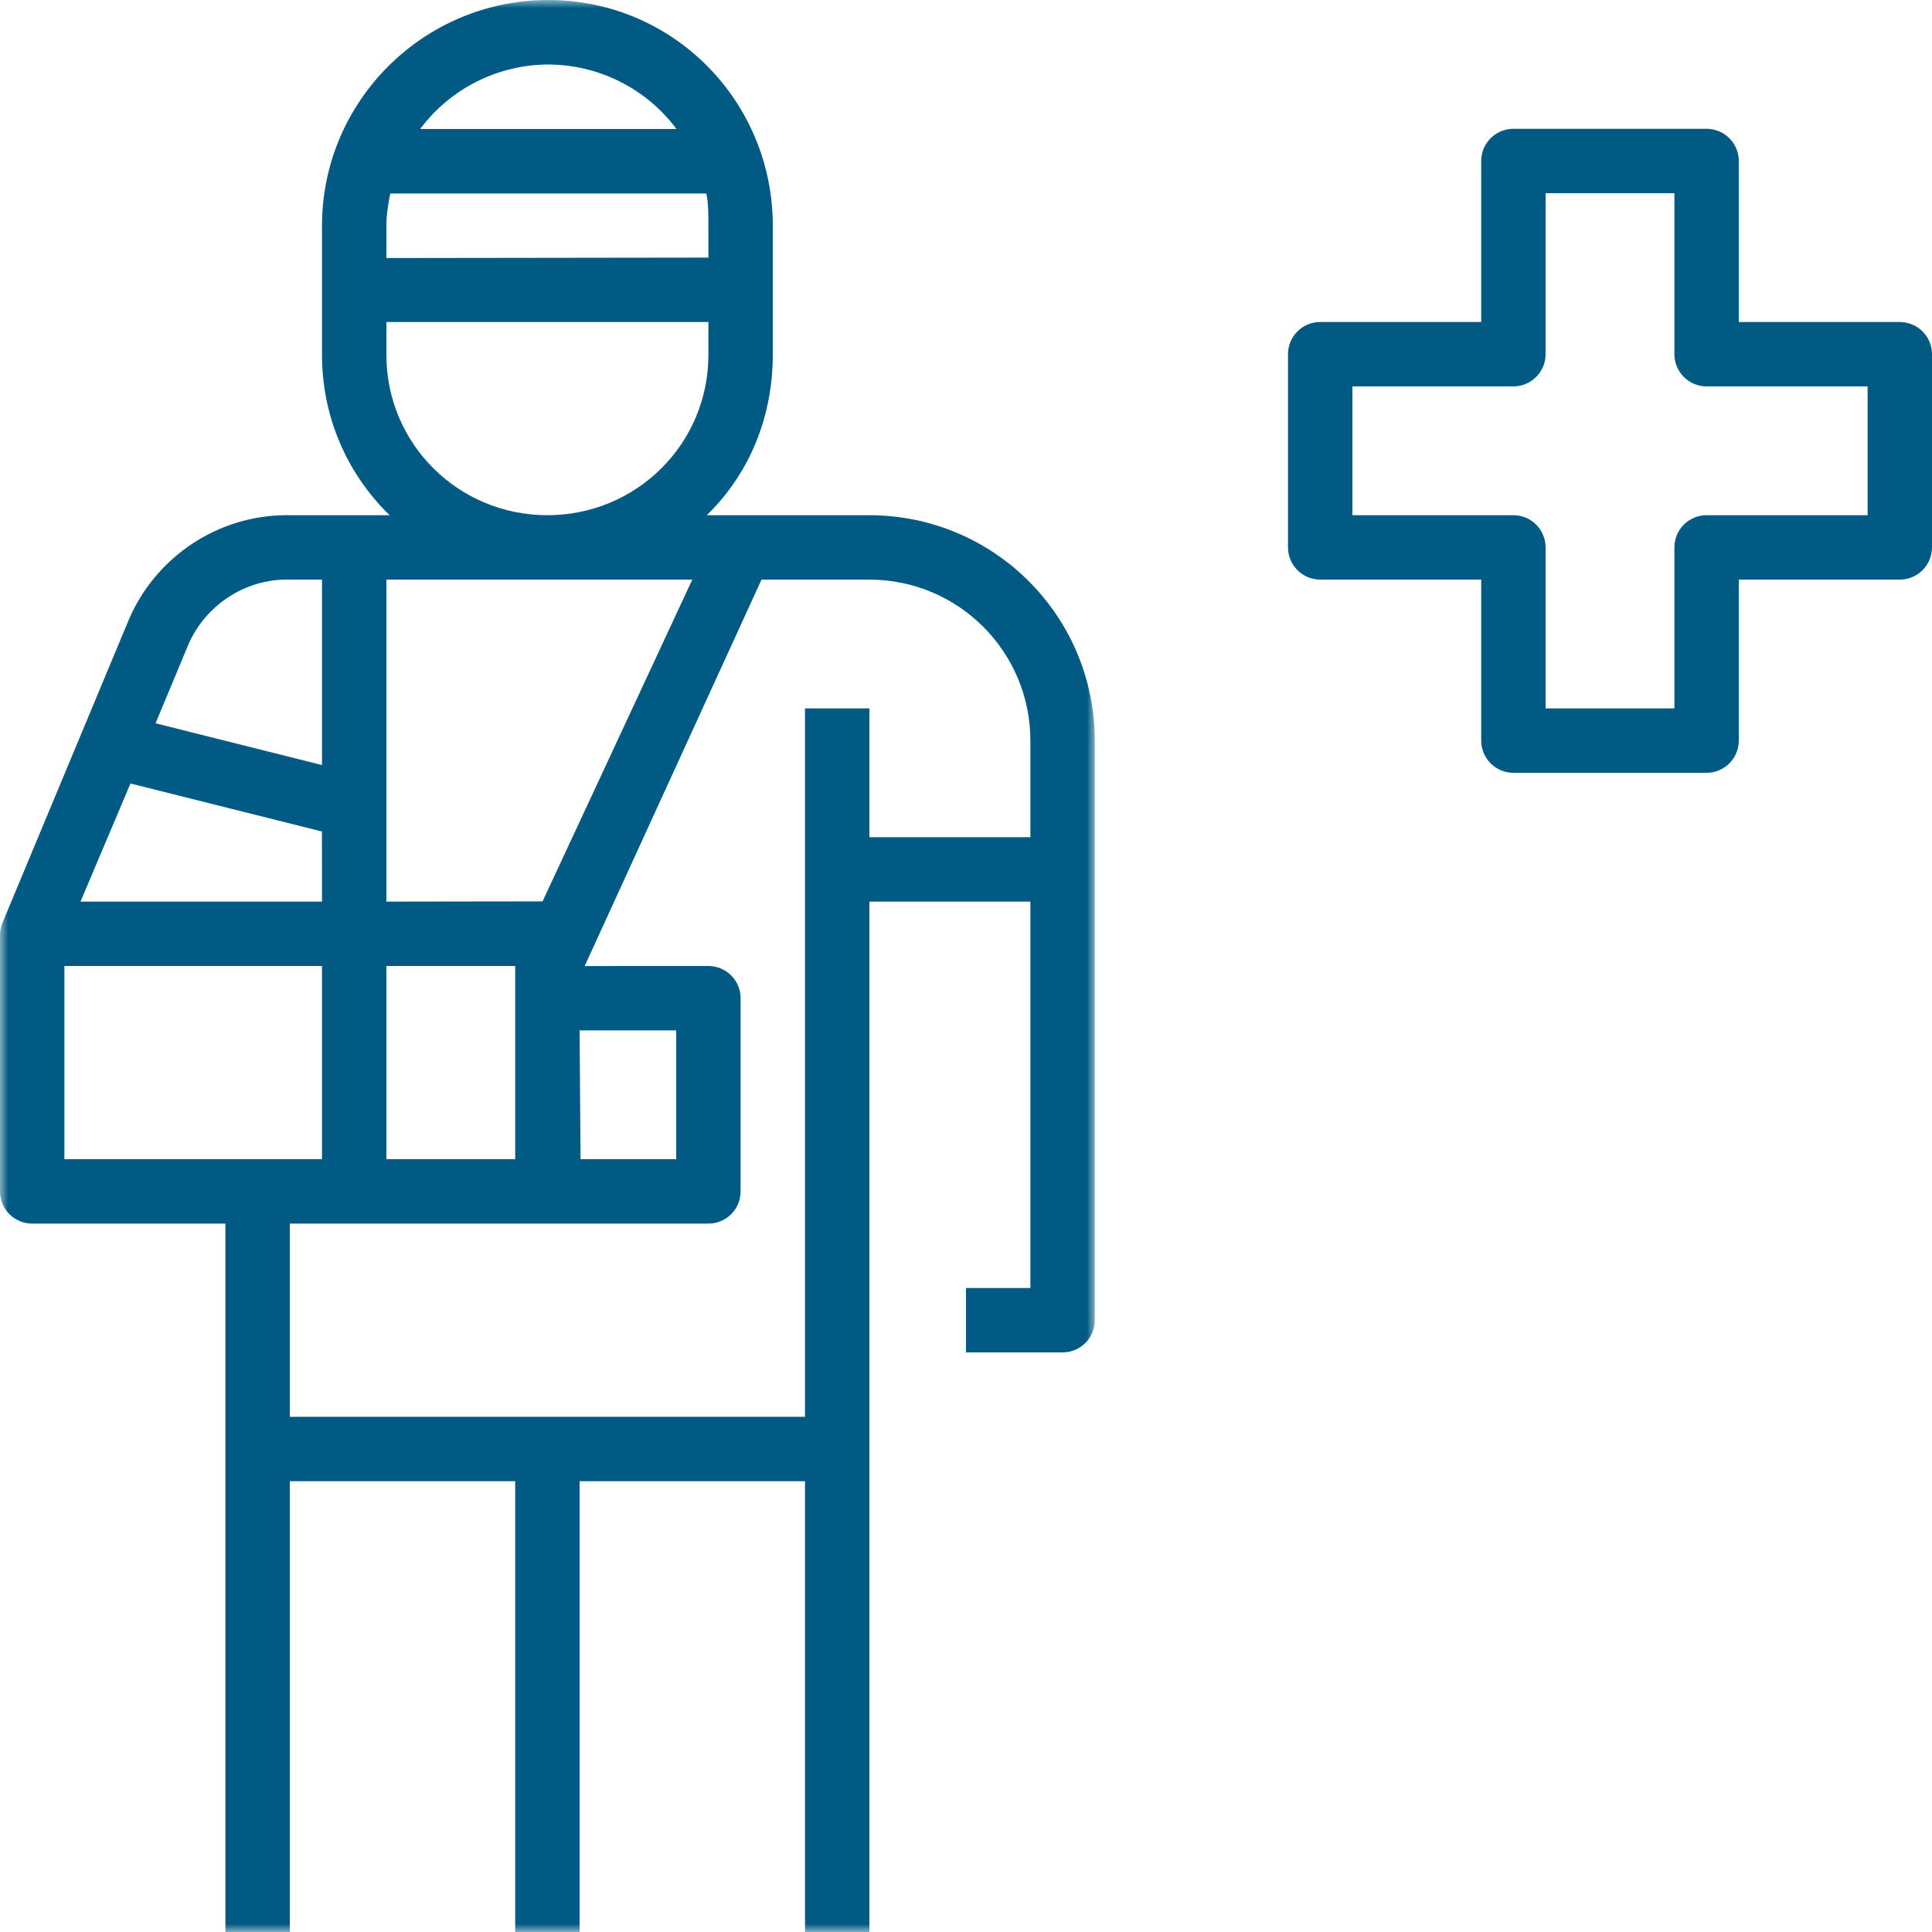 <?xml version="1.0" encoding="UTF-8"?>
<svg width="120px" height="120px" viewBox="0 0 120 120" version="1.1" xmlns="http://www.w3.org/2000/svg" xmlns:xlink="http://www.w3.org/1999/xlink">
    <!-- Generator: Sketch 63.1 (92452) - https://sketch.com -->
    <title>icon-personal-injury</title>
    <desc>Created with Sketch.</desc>
    <defs>
        <polygon id="path-1" points="0 0 68 0 68 120 0 120"></polygon>
    </defs>
    <g id="Layouts" stroke="none" stroke-width="1" fill="none" fill-rule="evenodd">
        <g id="TS-8.0-Testimonials-Desktop" transform="translate(-156, -2098)">
            <g id="layout">
                <g id="quotes" transform="translate(0, 2018)">
                    <g id="icon/120/personal-injury/blue" transform="translate(156, 80)">
                        <g id="icon">
                            <g id="Group-3">
                                <mask id="mask-2" fill="white">
                                    <use xlink:href="#path-1"></use>
                                </mask>
                                <g id="Clip-2"></g>
                                <path d="M36,64 L42,64 L42,72 L36.06,72 L36,64 Z M64,52 L54,52 L54,44 L50,44 L50,88 L18,88 L18,76 L44,76 C45.106,76 46,75.106 46,74 L46,62 C46,60.894 45.106,60 44,60 L36.316,60.002 L47.3,36 L54,36 C59.529,36.007 63.993,40.471 64,46 L64,52 Z M4,72 L20,72 L20,60 L4,60 L4,72 Z M8.104,48.665 L19.995,51.646 L20,56 L5,56 L8.104,48.665 Z M11.666,40.117 C12.688,37.66 15.139,35.999 17.8,36 L20,36 L20,47.519 L9.662,44.925 L11.666,40.117 Z M24,72 L32,72 L32,60 L24,60 L24,72 Z M24,36 L43,36 L33.7,55.986 L24,56 L24,36 Z M24,22.037 L24,20 L44,20 L44,22.037 C44,27.569 39.532,32 34,32 C28.468,32 24,27.569 24,22.037 L24,22.037 Z M24,14.023 C24,13.351 24.106,12.679 24.24,12.02 L43.873,12.02 C44.007,12.679 44,13.327 44,14 L44,16 L24,16.027 L24,14.023 Z M34.057,4.007 C37.193,4.016 40.142,5.5 42.018,8.013 L26.096,8.013 C27.972,5.5 30.92,4.016 34.057,4.007 L34.057,4.007 Z M54,32 L43.9,32 C46.604,29.369 48.001,25.81 48,22.037 L48,14.023 C48,6.278 41.802,-0 34.057,-0 C26.312,-0 20,6.278 20,14.023 L20,22.037 C19.999,25.81 21.496,29.369 24.2,32 L17.8,32 C13.521,31.997 9.611,34.622 7.967,38.572 L0.154,57.313 C0.05,57.562 -0.002,57.828 -5.55682634e-05,58.097 L-5.55682634e-05,74 C-5.55682634e-05,75.106 0.894,76 2,76 L14,76 L14,120 L18,120 L18,92 L32,92 L32,120 L36,120 L36,92 L50,92 L50,120 L54,120 L54,56 L64,56 L64,80 L60,80 L60,84 L66,84 C67.106,84 68,83.106 68,82 L68,46 C67.991,38.259 61.741,32.009 54,32 L54,32 Z" id="Fill-1" fill="#005A84" mask="url(#mask-2)"></path>
                            </g>
                            <path d="M84,24 L94,24 C95.104,24 96,23.104 96,22 L96,12 L104,12 L104,22 C104,23.104 104.896,24 106,24 L116,24 L116,32 L106,32 C104.896,32 104,32.896 104,34 L104,44 L96,44 L96,34 C96,32.896 95.104,32 94,32 L84,32 L84,24 Z M82,36 L92,36 L92,46 C92,47.104 92.896,48 94,48 L106,48 C107.104,48 108,47.104 108,46 L108,36 L118,36 C119.104,36 120,35.104 120,34 L120,22 C120,20.896 119.104,20 118,20 L108,20 L108,10 C108,8.896 107.104,8 106,8 L94,8 C92.896,8 92,8.896 92,10 L92,20 L82,20 C80.896,20 80,20.896 80,22 L80,34 C80,35.104 80.896,36 82,36 L82,36 Z" id="Fill-4" fill="#005A84"></path>
                        </g>
                    </g>
                </g>
            </g>
        </g>
    </g>
</svg>